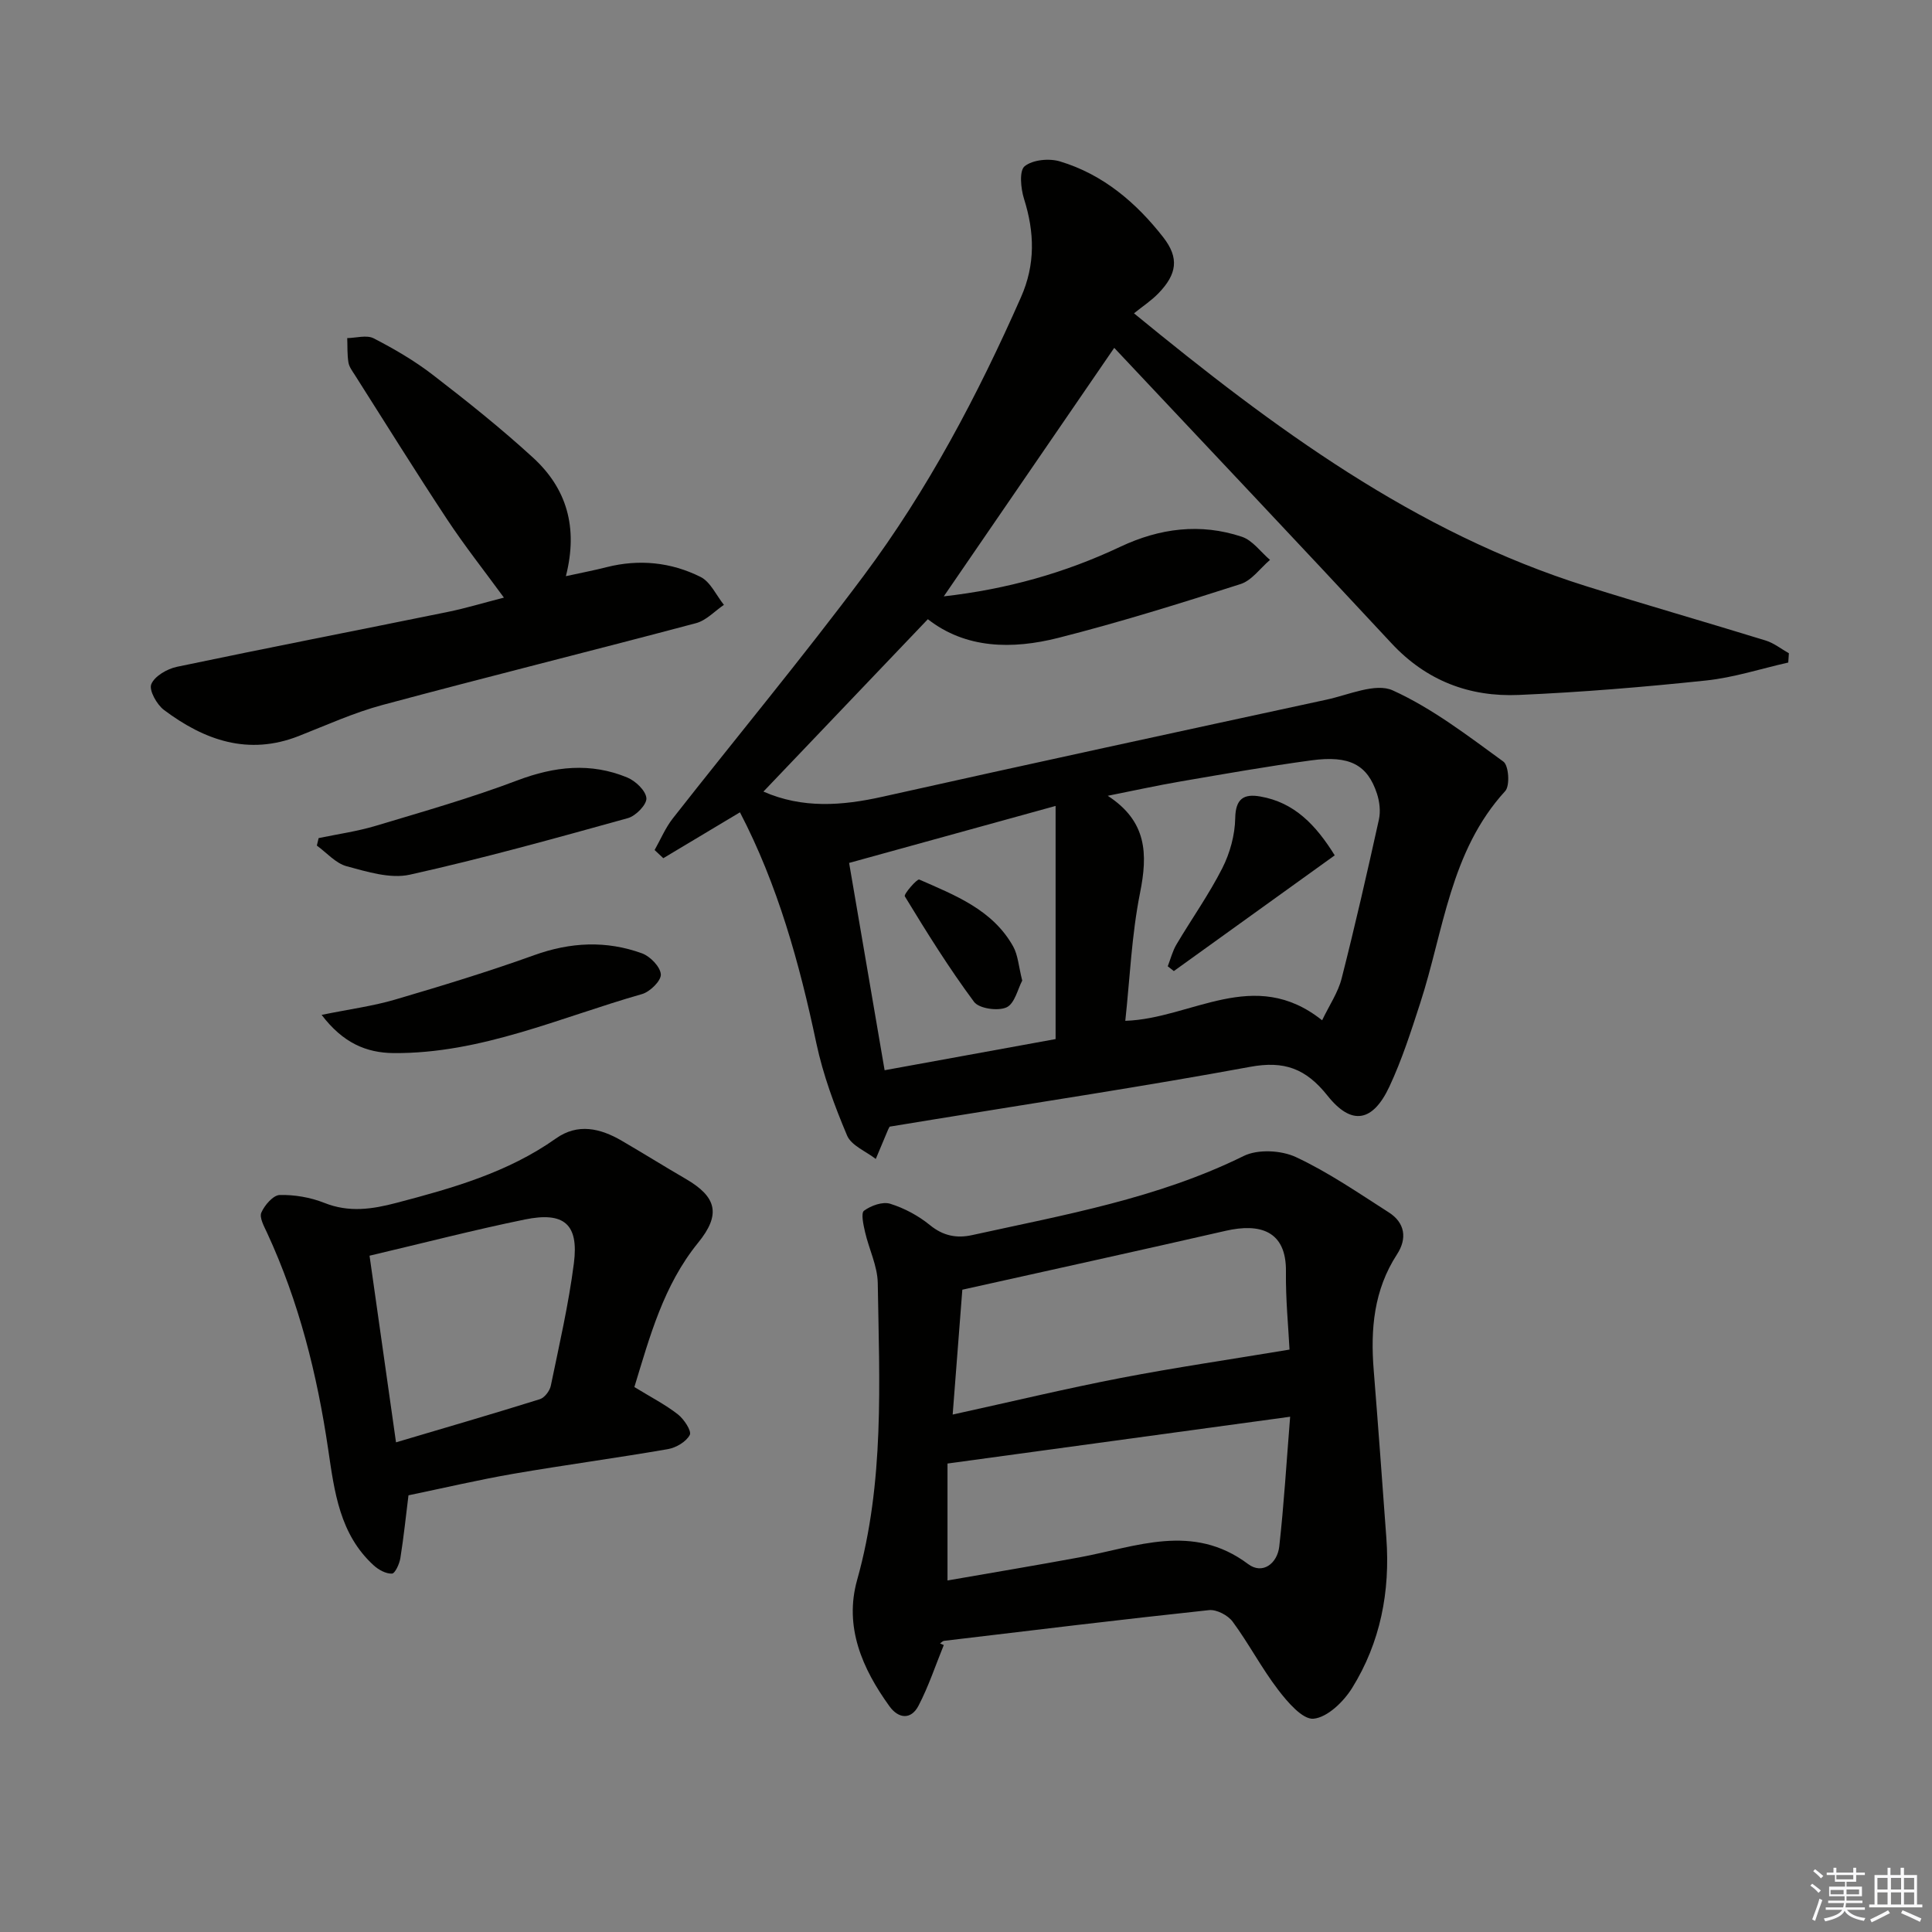 <svg enable-background="new 0 0 400 400" viewBox="0 0 400 400" xmlns="http://www.w3.org/2000/svg"><rect x="0" y="0" width="400" height="400" fill="#808080" stroke="none"/><g fill="#010100"><path d="m153.2 168.18c-5.57 3.34-10.72 6.42-15.87 9.5-.6-.56-1.2-1.13-1.8-1.69 1.24-2.19 2.23-4.59 3.77-6.55 13.14-16.76 26.76-33.16 39.5-50.22 13.28-17.79 23.61-37.37 32.58-57.68 3.01-6.81 2.82-13.44.63-20.38-.67-2.13-1.02-5.81.13-6.74 1.67-1.35 5.08-1.68 7.32-1 8.9 2.68 15.77 8.52 21.38 15.71 3.34 4.29 2.83 7.62-.97 11.57-1.49 1.55-3.34 2.75-5.09 4.17 28.99 23.78 58.2 45.39 93.68 56.51 12.34 3.87 24.78 7.43 37.13 11.24 1.7.53 3.19 1.74 4.78 2.63-.04.64-.08 1.28-.13 1.92-5.67 1.28-11.29 3.12-17.03 3.72-12.88 1.36-25.8 2.43-38.74 2.99-10.22.45-19.16-2.93-26.38-10.7-19.02-20.47-38.24-40.77-57.4-61.16-11.42 16.65-23.17 33.78-35.29 51.45 13.11-1.48 25.12-4.87 36.55-10.27 8.16-3.85 16.59-4.93 25.16-2.07 2.23.74 3.9 3.15 5.83 4.79-2.02 1.72-3.78 4.27-6.11 5.01-12.48 4-25.01 7.91-37.7 11.13-9.56 2.42-19.17 2.28-27.03-3.86-11.46 12.02-22.76 23.86-34.04 35.69 8.1 3.55 16.26 2.94 24.68 1.06 30.6-6.84 61.25-13.46 91.89-20.09 4.59-.99 10.17-3.54 13.73-1.92 8.19 3.72 15.54 9.39 22.9 14.74 1.11.8 1.39 5 .38 6.1-11.43 12.49-12.72 28.91-17.61 43.93-1.89 5.83-3.78 11.72-6.37 17.26-3.43 7.32-7.82 8.16-12.81 1.88-4.47-5.62-8.95-7.28-16.03-5.97-21.85 4.03-43.83 7.34-65.76 10.93-2.89.47-5.79.95-8.86 1.45-.04.06-.22.34-.34.64-.85 2.01-1.69 4.03-2.54 6.05-2.04-1.59-5.06-2.77-5.94-4.85-2.61-6.18-4.98-12.59-6.37-19.14-3.5-16.6-8.01-32.8-15.81-47.78zm120.53 43.06c1.51-3.15 3.31-5.77 4.04-8.66 2.78-10.92 5.29-21.91 7.72-32.91.37-1.68.14-3.68-.4-5.34-1.96-5.99-5.66-7.98-13.57-6.91-9.02 1.22-18 2.81-26.98 4.35-5.08.87-10.13 1.99-15.19 2.99 8.13 5.29 8.31 12.02 6.68 20.12-1.74 8.71-2.1 17.7-3.05 26.47 13.73-.43 26.64-11.36 40.75-.11zm-55.18-44.38c-15.38 4.25-28.87 7.97-42.75 11.8 2.47 14.44 4.86 28.4 7.35 42.92 12.67-2.31 24.63-4.49 35.4-6.45 0-16.42 0-31.75 0-48.27z"/><path d="m195.4 340.59c-1.72 4.21-3.15 8.58-5.25 12.59-1.52 2.9-4.11 2.7-6 .08-5.65-7.82-9.41-16.46-6.69-26.15 5.69-20.25 4.6-40.89 4.27-61.48-.06-3.53-1.82-7.01-2.63-10.55-.34-1.48-.88-3.92-.22-4.41 1.44-1.06 3.84-1.93 5.41-1.45 2.94.91 5.86 2.48 8.25 4.43 2.74 2.24 5.55 2.77 8.75 2.06 19.09-4.2 38.37-7.58 56.19-16.37 2.93-1.45 7.77-1.2 10.82.22 6.73 3.14 12.94 7.43 19.23 11.45 3.39 2.16 3.83 5.42 1.71 8.68-4.81 7.39-5.51 15.51-4.83 23.97.93 11.59 1.77 23.18 2.62 34.78.81 11.08-1.23 21.62-7.1 31.06-1.76 2.82-5.09 6.06-7.97 6.34-2.27.22-5.41-3.46-7.36-6.02-3.42-4.47-6.05-9.54-9.39-14.07-.98-1.33-3.33-2.56-4.9-2.39-18.3 1.95-36.58 4.18-54.86 6.36-.29.03-.55.36-.82.54.26.11.51.22.77.33zm71.58-61.17c-.23-4.63-.81-10.39-.74-16.13.12-8.57-5.49-10.06-12.45-8.47-18.04 4.13-36.12 8.09-54.55 12.2-.63 8.15-1.29 16.75-2 25.85 12.17-2.67 23.43-5.38 34.78-7.57 11.31-2.18 22.72-3.84 34.96-5.88zm-70.81 47.8c9.12-1.59 18.24-3.11 27.34-4.79 11.73-2.17 23.42-7.22 34.91 1.4 2.96 2.22 6.04-.09 6.44-3.67.97-8.67 1.49-17.39 2.25-26.84-24.05 3.28-47.13 6.44-70.94 9.69z"/><path d="m131.34 287.17c3.42 2.1 6.41 3.63 9 5.65 1.27.99 2.9 3.46 2.47 4.27-.74 1.41-2.84 2.65-4.55 2.94-10.62 1.84-21.32 3.27-31.95 5.1-7.18 1.24-14.28 2.91-21.74 4.46-.53 4.24-.98 8.64-1.68 13.01-.19 1.19-1.1 3.17-1.74 3.2-1.24.05-2.76-.78-3.76-1.69-7.07-6.43-8.15-15.26-9.44-24.02-2.28-15.5-6.05-30.58-12.66-44.86-.62-1.34-1.63-3.14-1.18-4.18.67-1.54 2.45-3.6 3.8-3.64 3.08-.07 6.36.49 9.23 1.63 5.11 2.04 9.9 1.33 14.98-.01 11.58-3.04 23.02-6.27 32.99-13.33 4.52-3.2 9.17-2.11 13.6.47 4.45 2.59 8.81 5.32 13.26 7.9 6.42 3.73 7.36 7.36 2.54 13.26-7.14 8.8-9.96 19.34-13.17 29.84zm-49.35 11.45c10.53-3.12 20.18-5.93 29.78-8.93.98-.31 2.05-1.72 2.27-2.79 1.74-8.43 3.69-16.86 4.78-25.38 1.03-8.07-2.03-10.7-10.14-9.04-10.51 2.15-20.91 4.85-32.17 7.5 1.82 12.8 3.6 25.33 5.48 38.64z"/><path d="m117.16 119.29c3.35-.73 5.92-1.22 8.45-1.87 6.73-1.7 13.32-1.02 19.42 2.02 2.07 1.03 3.26 3.81 4.85 5.79-1.92 1.3-3.66 3.23-5.78 3.79-21.63 5.75-43.35 11.14-64.96 16.95-5.9 1.59-11.55 4.16-17.27 6.41-10.47 4.12-19.56.88-27.92-5.39-1.49-1.12-3.14-4.08-2.63-5.33.68-1.67 3.27-3.17 5.29-3.6 18.66-3.92 37.38-7.55 56.06-11.36 3.73-.76 7.38-1.87 11.66-2.97-4.1-5.61-8.17-10.76-11.77-16.21-6.5-9.84-12.73-19.87-19.06-29.83-.53-.84-1.21-1.71-1.36-2.65-.27-1.65-.18-3.36-.25-5.04 1.85-.03 4.03-.7 5.48.05 4.27 2.2 8.49 4.66 12.28 7.59 7.1 5.47 14.13 11.08 20.73 17.13 6.87 6.3 9.38 14.32 6.78 24.52z"/><path d="m66.59 210.12c5.93-1.21 10.68-1.83 15.22-3.17 9.66-2.84 19.31-5.78 28.78-9.19 7.52-2.71 14.92-3.07 22.33-.38 1.7.62 3.79 2.78 3.9 4.35.09 1.31-2.24 3.61-3.89 4.08-16.96 4.83-33.32 12.36-51.44 12.22-5.67-.05-10.49-2.11-14.9-7.91z"/><path d="m65.97 173.52c3.96-.83 7.99-1.39 11.85-2.55 9.82-2.95 19.72-5.77 29.3-9.4 7.69-2.91 15.15-3.74 22.74-.6 1.72.71 3.84 2.72 3.97 4.28.11 1.31-2.19 3.68-3.82 4.13-14.98 4.16-29.98 8.34-45.15 11.71-4.06.9-8.84-.6-13.08-1.74-2.28-.61-4.14-2.8-6.18-4.28.12-.51.24-1.03.37-1.55z"/><path d="m276.34 177.09c-11.24 8.08-22.27 16.02-33.31 23.96-.42-.33-.84-.66-1.26-.99.59-1.52.99-3.15 1.81-4.53 3.13-5.28 6.71-10.32 9.48-15.77 1.59-3.13 2.62-6.88 2.68-10.37.07-4.07 1.81-5.07 5.16-4.49 7.09 1.22 11.54 5.91 15.44 12.19z"/><path d="m211.64 203.02c-.9 1.68-1.55 4.76-3.24 5.54-1.78.82-5.69.26-6.73-1.13-5.19-6.99-9.81-14.41-14.34-21.86-.26-.43 2.54-3.66 2.99-3.47 7.42 3.26 15.2 6.25 19.45 13.86 1 1.8 1.12 4.1 1.87 7.06z"/></g><path d="m374.8 390.4.4-.4c.7.5 1.3 1 1.8 1.4l-.5.5c-.5-.6-1.1-1.1-1.7-1.5zm1 7.3-.6-.3c.5-1.4 1.1-2.8 1.5-4.3.2.1.4.2.6.3-.5 1.3-1 2.8-1.5 4.3zm-.4-10.3.4-.4c.4.3 1 .8 1.7 1.4l-.5.5c-.4-.5-1-1-1.6-1.5zm2.5.3h1.7v-1h.6v1h3.5v-1h.6v1h1.8v.5h-1.8v1.4h-2v1h3.2v2h-3.2v.9h3.3v.5h-3.4c0 .3-.1.6-.1.9h4v.5h-3.7c.7.9 1.9 1.5 3.8 1.7-.1.2-.2.4-.3.6-2.1-.4-3.5-1.1-4-2.1-.4 1-1.8 1.7-4 2.2-.1-.2-.2-.4-.3-.6 2.1-.4 3.4-1 3.8-1.8h-3.4v-.5h3.6c.1-.3.1-.6.2-.9h-3.3v-.5h3.4c0-.3 0-.6 0-.9h-3.2v-2h3.3v-1h-2.1v-1.4h-1.7v-.5zm1.1 3.5v1h2.7c0-.3 0-.4 0-.4 0-.1 0-.2 0-.2 0-.1 0-.2 0-.3h-2.7zm1.2-3v.9h3.5v-.9zm4.7 3h-2.6v.6.4h2.6z" fill="#fafafb"/><path d="m393.6 386.7h.6v1.5h2.7v6.1h1.1v.6h-11v-.6h1.1v-6.1h2.7v-1.5h.6v1.5h2.1v-1.5zm-2.7 8.8.4.6c-1.2.6-2.5 1.3-3.8 1.9-.1-.2-.2-.4-.3-.6 1.2-.6 2.5-1.2 3.7-1.9zm-2.2-6.7v2.4h2.1v-2.4zm0 3v2.5h2.1v-2.5zm2.8-3v2.4h2.1v-2.4zm0 3v2.5h2.1v-2.5zm6 6.1c-1.4-.7-2.7-1.3-3.9-1.8l.3-.6c1.5.6 2.7 1.2 3.9 1.7zm-1.2-9.1h-2.1v2.4h2.1zm-2.1 3v2.5h2.1v-2.5z" fill="#fafafb"/></svg>